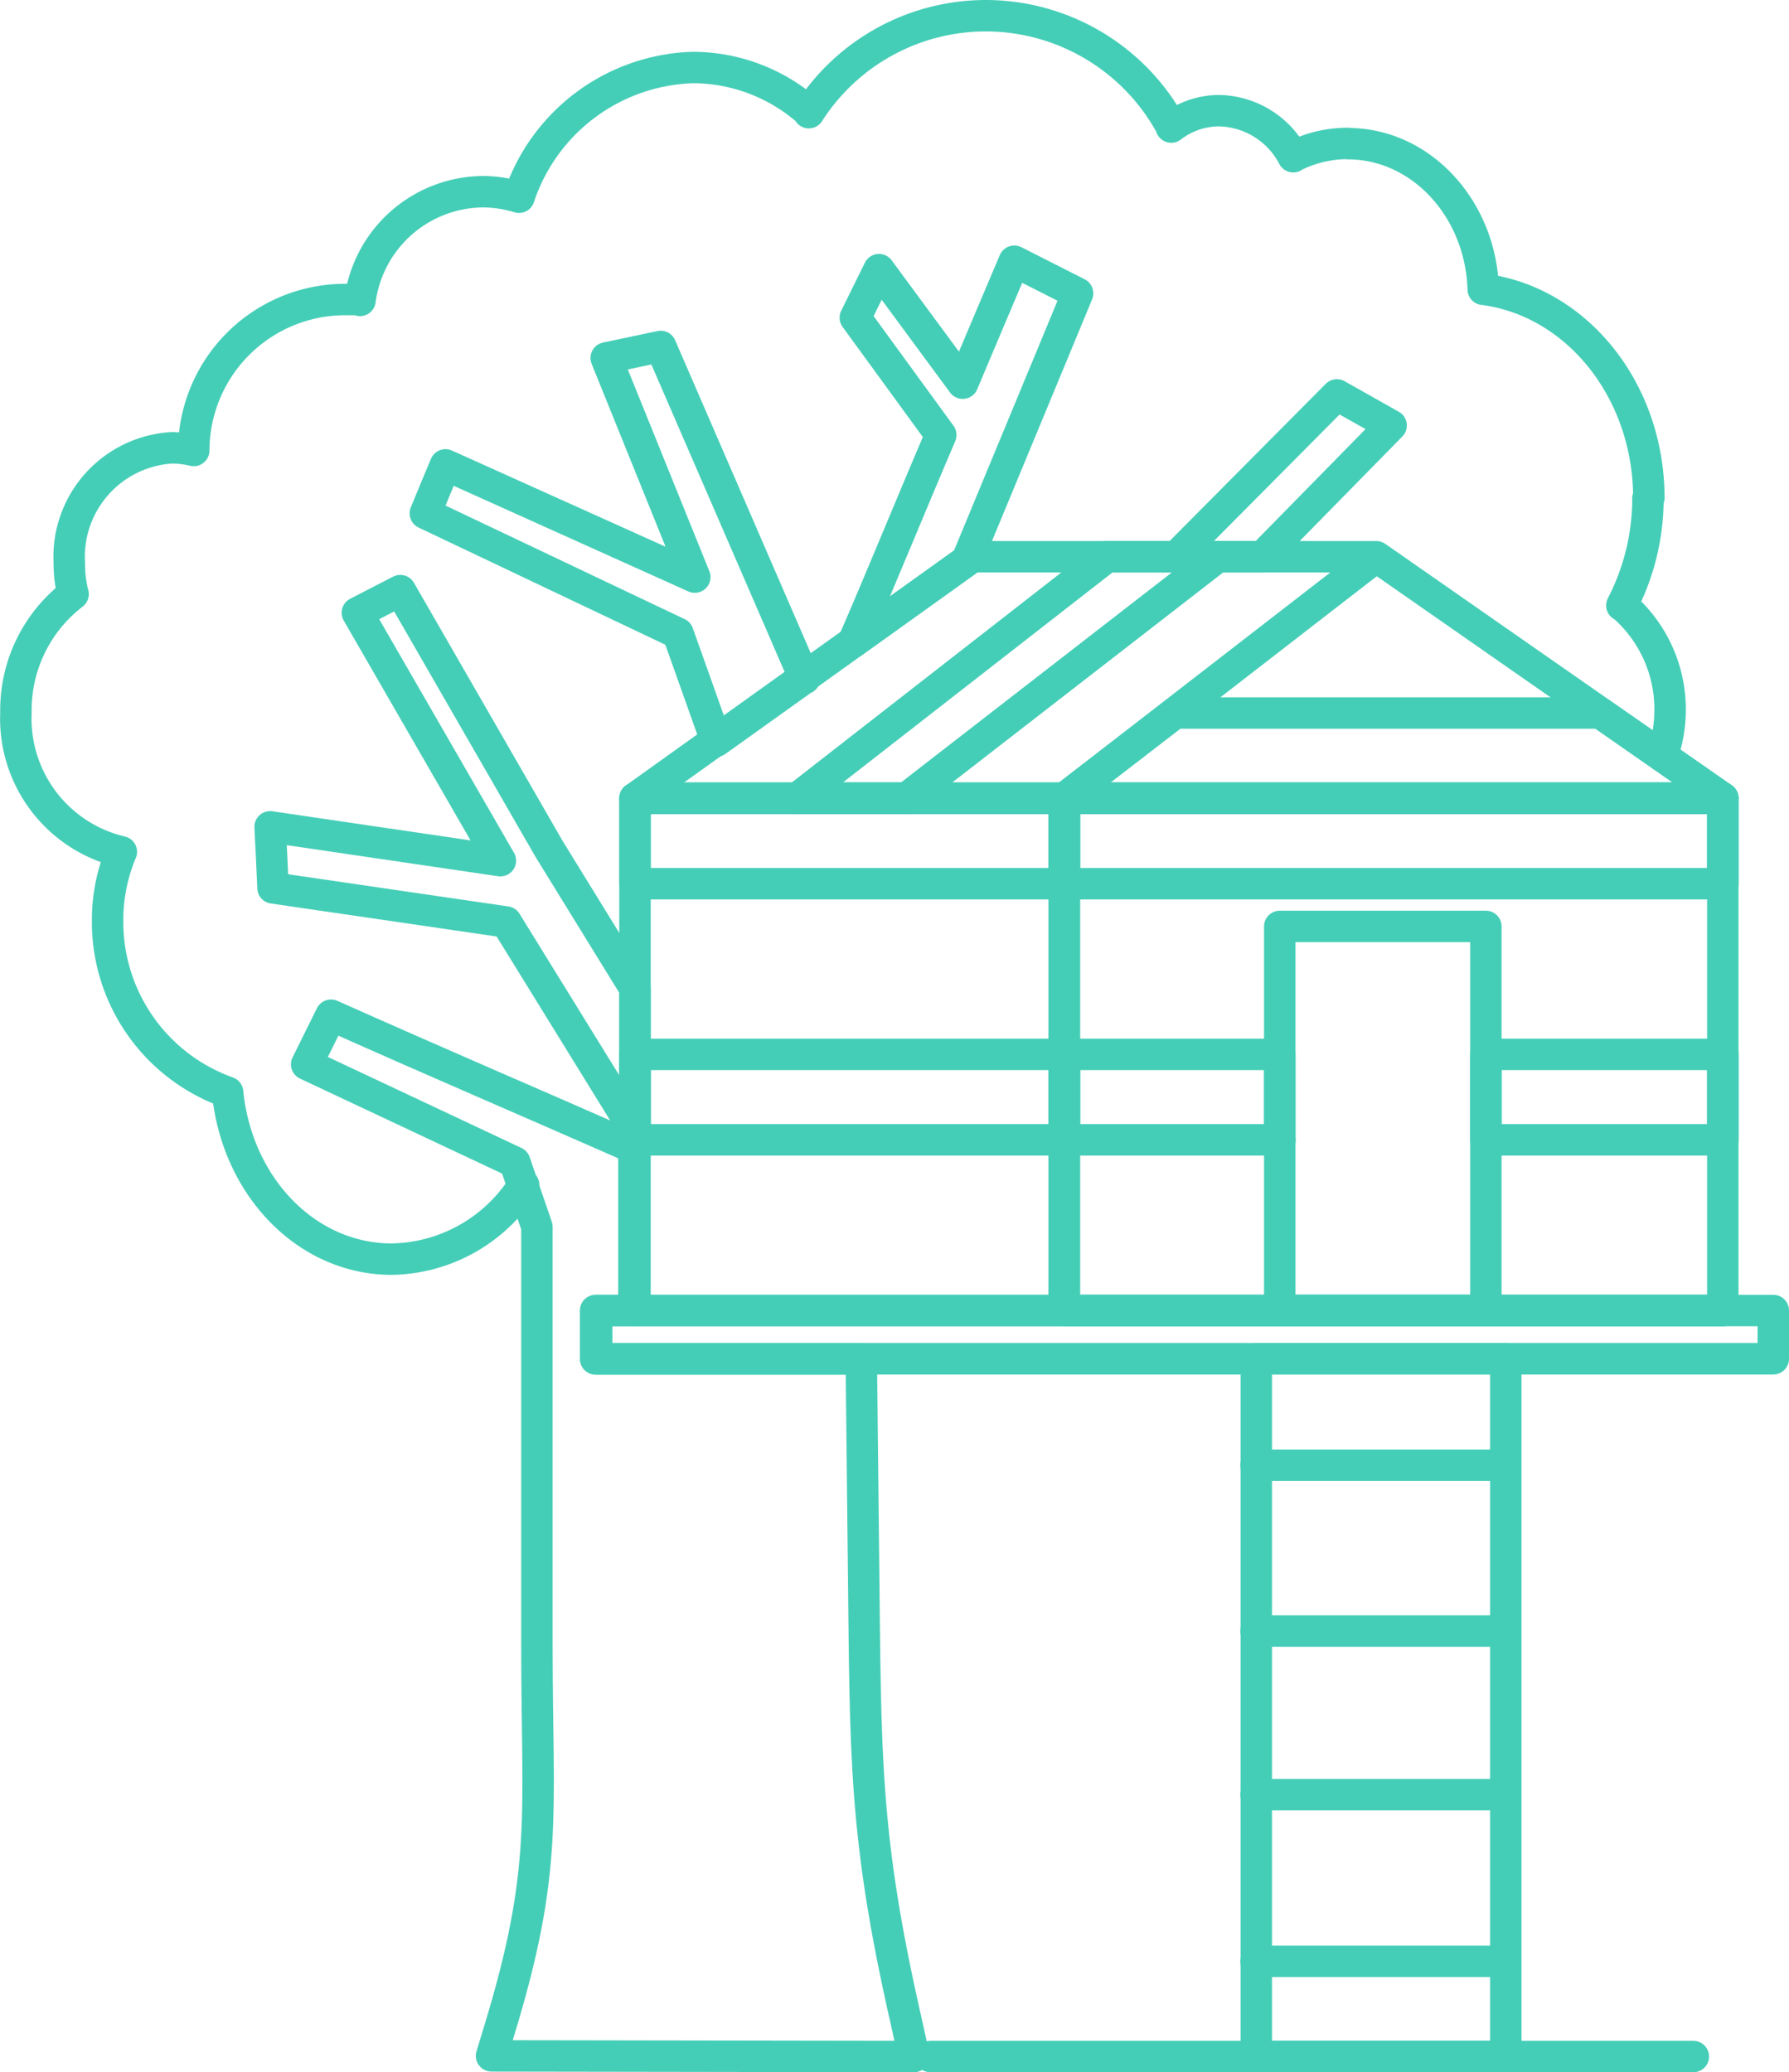 <svg xmlns="http://www.w3.org/2000/svg" viewBox="0 0 80.8 93.61"><defs><style>.cls-1{fill:none;stroke:#45ceb7;stroke-linecap:round;stroke-linejoin:round;stroke-width:1.42px;}</style></defs><g id="Layer_2" data-name="Layer 2"><g id="Layer_1-2" data-name="Layer 1"><g id="Warstwa_2" data-name="Warstwa 2"><g id="Warstwa_1-2" data-name="Warstwa 1-2"><path class="cls-1" d="M77.81,59.2H28.68M48.07,36.06H28.68V59.2H48.07Z"/><polygon class="cls-1" points="77.81 59.2 48.07 59.2 48.07 36.06 77.81 36.06 77.81 59.2 77.81 59.2"/><path class="cls-1" d="M48.07,36.06H77.81L62.16,25.15Zm0,0L62.16,25.15H43.92L28.68,36.06Z"/><polygon class="cls-1" points="56.74 61.38 56.74 92.9 68.01 92.9 68.01 61.38 56.74 61.38 56.74 61.38"/><line class="cls-1" x1="42.02" y1="92.9" x2="76.48" y2="92.9"/><path class="cls-1" d="M68,66.19H56.73M68,73.68H56.73M68,81.07H56.73M68,88.6H56.73"/><polygon class="cls-1" points="77.81 39.92 48.07 39.92 48.07 36.06 77.81 36.06 77.81 39.92 77.81 39.92"/><path class="cls-1" d="M77.81,51.49H67.11V47.63h10.7Zm-20,0H48.07V47.63H57.8v3.86Z"/><path class="cls-1" d="M28.68,39.92H48.07V36.06H28.68Zm0,11.57H48.07V47.63H28.68Z"/><path class="cls-1" d="M77.81,36.06H48.07l5-3.85H72.28ZM54.89,25.15H50L36,36.06h4.93L55,25.15Z"/><polygon class="cls-1" points="67.11 41.85 57.8 41.85 57.8 59.2 67.11 59.2 67.11 41.85 67.11 41.85"/><path class="cls-1" d="M41.28,92.9l-.36-1.63C39,82.85,39.1,79.27,39,70.55l-.1-9.16h-12V59.2h1.73V51.86c-5.11-2.25-8.57-3.72-13.68-6l-1.1,2.22,9.4,4.42,1,2.92q0,9.45,0,18.89c0,7.7.53,10.1-1.7,17.41l-.35,1.15Zm1.21-73.25-3.86-5.3,1.07-2.17,3.78,5.13c.9-2.13,1.72-4.08,2.33-5.51l2.86,1.45-5,12.07h0L38.54,29h0C39.54,26.73,41,23.14,42.49,19.65Zm-13.81,25-3.88-6.3L18.08,26.68l-1.94,1,6.46,11.2L12.2,37.35c.05.92.09,1.84.13,2.76l10.53,1.54,5.82,9.43V44.65Zm7.66-14-6.5-15-2.46.52,4,9.9L20.12,21c-.31.73-.61,1.46-.91,2.19l11.41,5.42c.58,1.62,1.15,3.24,1.73,4.87l4-2.86Z"/><path class="cls-1" d="M60.88,6.49c3.29,0,6,2.92,6.11,6.58m-8.58-6a5.42,5.42,0,0,1,2.47-.59M55.07,5a3.86,3.86,0,0,1,3.34,2.08M52.9,5.74A3.54,3.54,0,0,1,55.07,5M44.52.71a9.53,9.53,0,0,1,8.38,5M36.53,5.09a9.49,9.49,0,0,1,8-4.38M31.28,3.05a7.9,7.9,0,0,1,5.25,2M23.44,8.91a8.55,8.55,0,0,1,7.84-5.86M21.81,8.66a5.65,5.65,0,0,1,1.63.25m-7.18,4.66a5.65,5.65,0,0,1,5.55-4.91m-6.27,4.87h.72M8.75,20.35a6.84,6.84,0,0,1,6.79-6.82m-7.79,6.7a4.27,4.27,0,0,1,1,.12M3.13,25.43a4.93,4.93,0,0,1,4.62-5.2M3.3,26.84a5.55,5.55,0,0,1-.17-1.41M.72,32.19A6.6,6.6,0,0,1,3.3,26.84M5.48,38.48A6.18,6.18,0,0,1,.72,32.19m4.14,9.44a7.94,7.94,0,0,1,.62-3.15m4.8,10.86a8.16,8.16,0,0,1-5.42-7.71M17.7,56.88c-3.87,0-7-3.3-7.42-7.54m13.37,4.19a7.19,7.19,0,0,1-5.95,3.35M75.43,32.05a6.22,6.22,0,0,1-.36,2.1m-1.79-6.8a6.19,6.19,0,0,1,2.15,4.7m-1-9.55a10.5,10.5,0,0,1-1.18,4.85M67,13.07c4.2.54,7.47,4.55,7.47,9.43"/><polygon class="cls-1" points="80.09 59.2 26.95 59.2 26.95 61.38 80.09 61.38 80.09 59.2 80.09 59.2"/><polygon class="cls-1" points="53.12 25.15 60.38 17.84 62.83 19.22 57.01 25.15 53.12 25.15 53.12 25.15"/></g></g></g></g></svg>